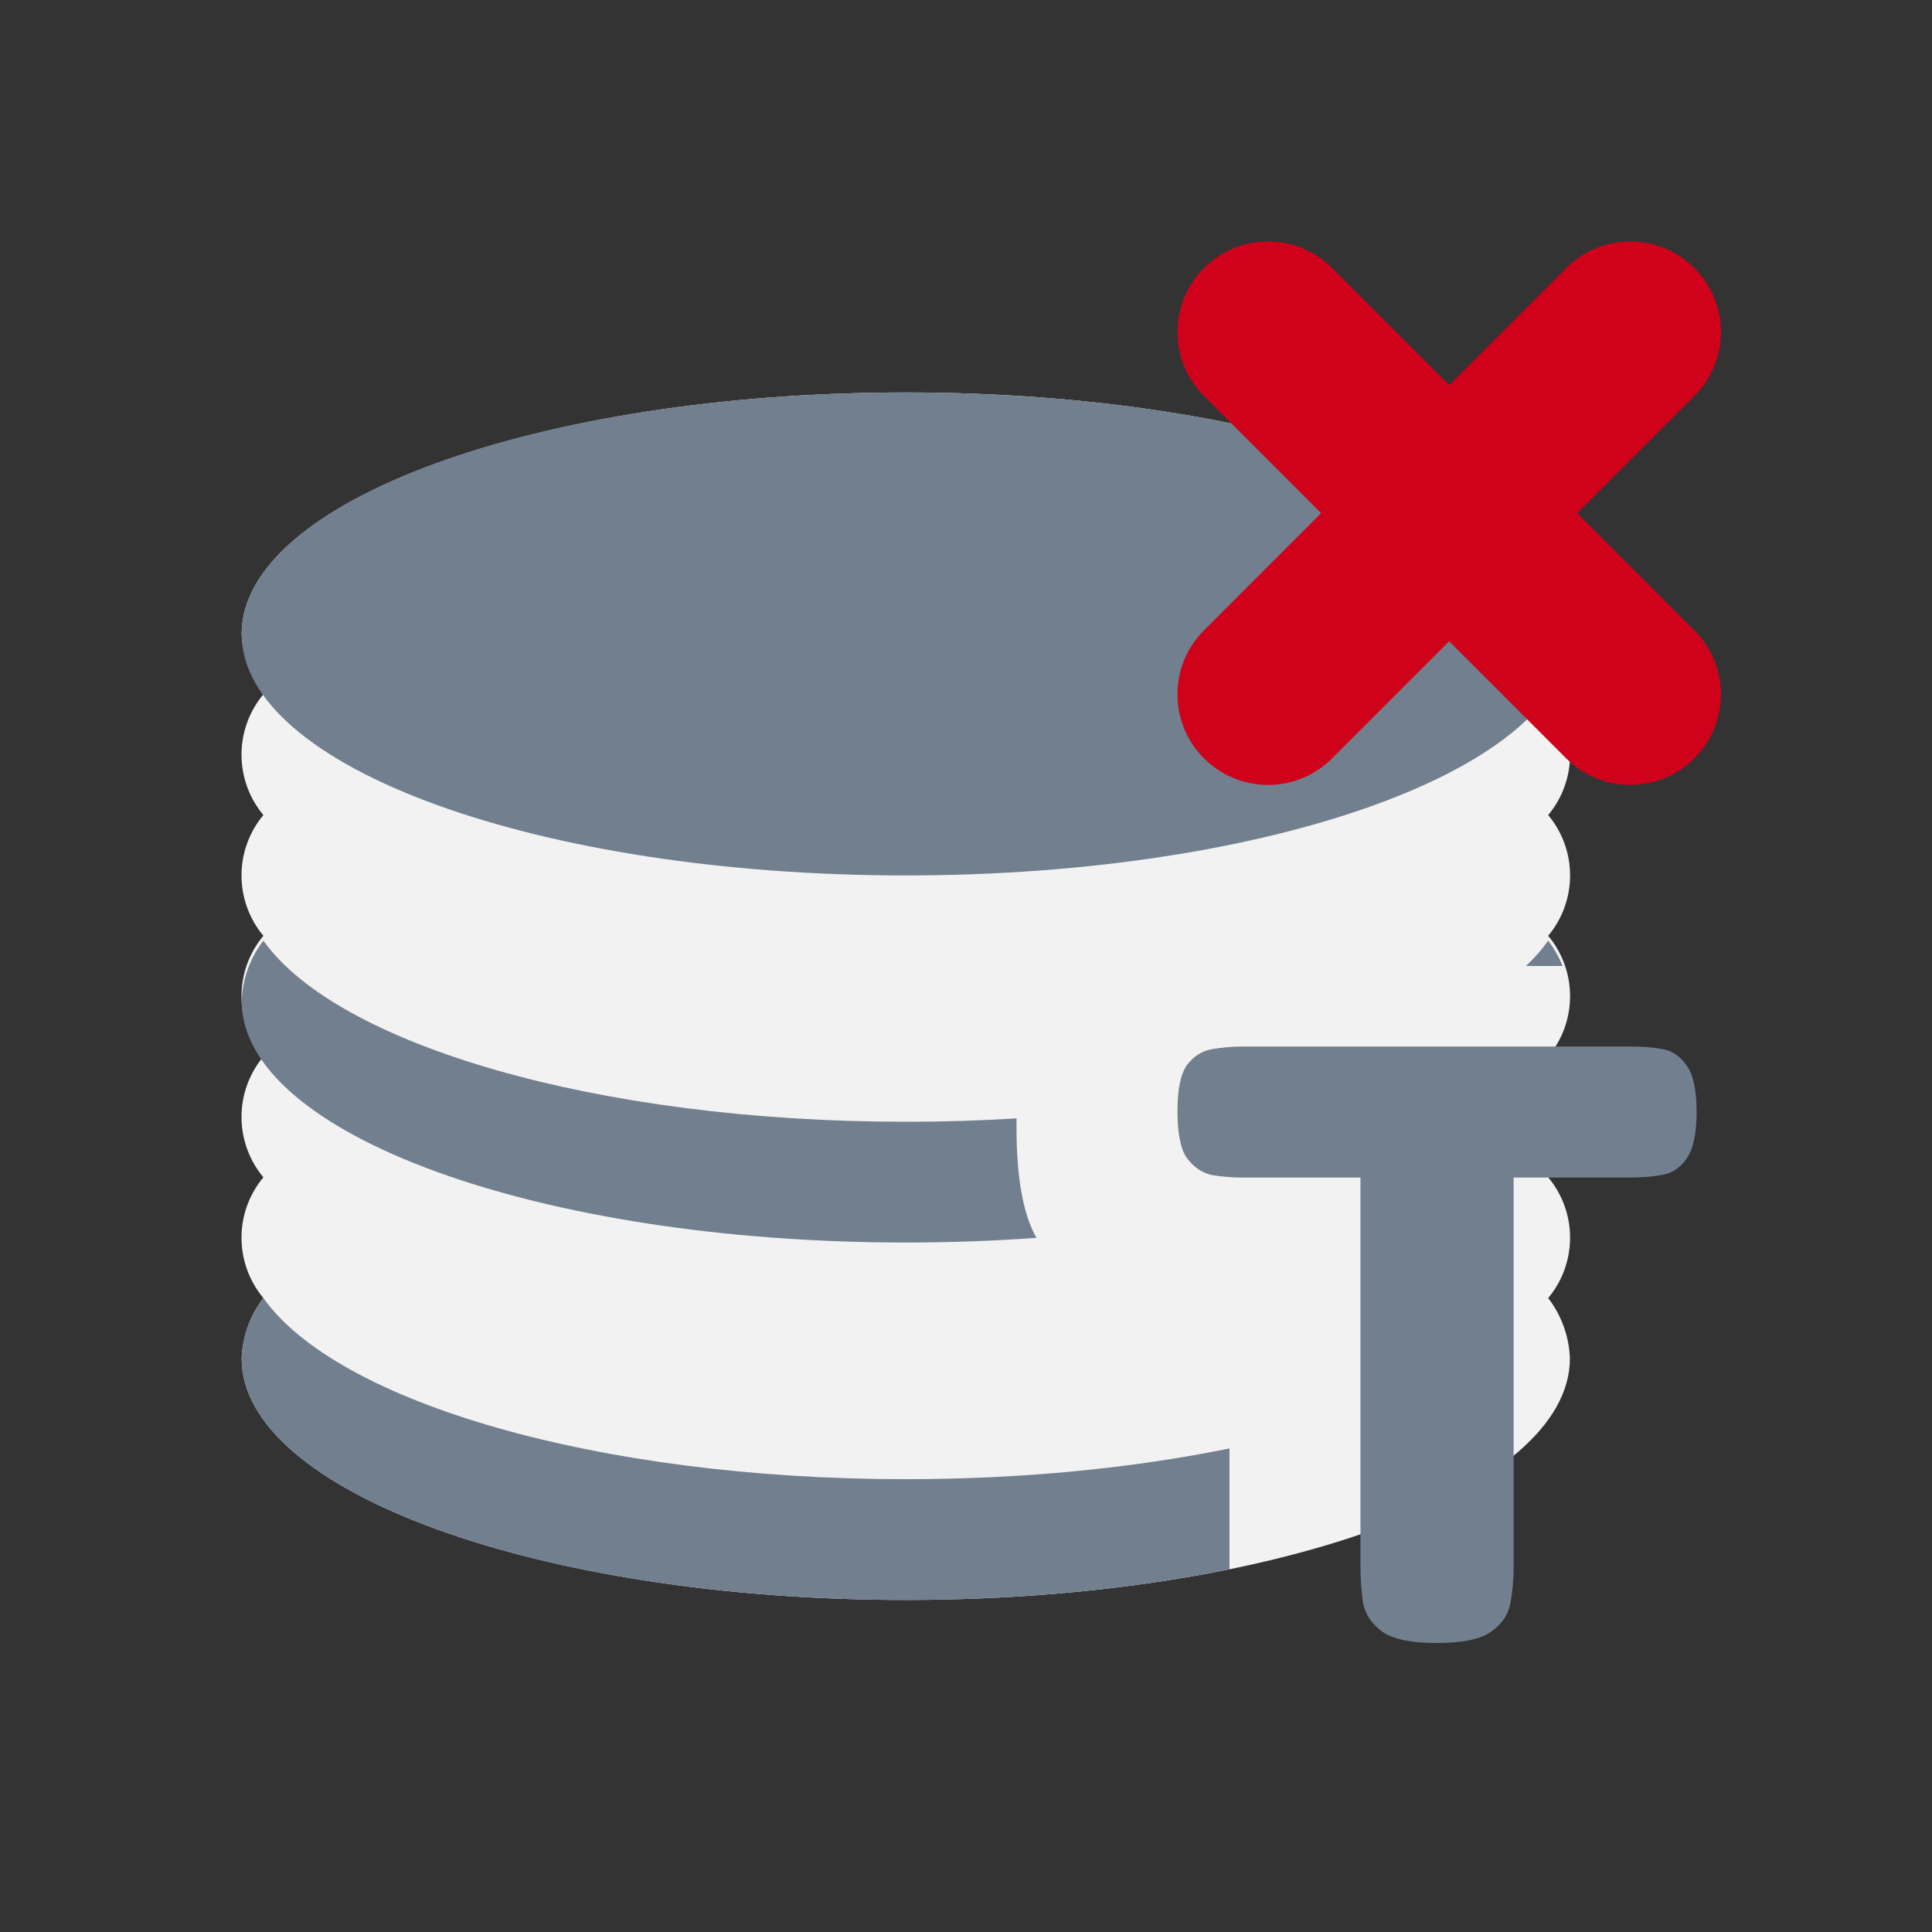 <svg width="24" height="24" viewBox="0 0 24 24" fill="none" xmlns="http://www.w3.org/2000/svg">
<rect x="0" y="0" width="24" height="24" fill="#333333" stroke="none"/>
<path d="M19.232 8.625C19.398 8.409 19.492 8.147 19.502 7.875C19.502 6.225 15.812 4.875 11.252 4.875C6.692 4.875 3.002 6.225 3.002 7.875C3.012 8.147 3.106 8.409 3.272 8.625C3.096 8.835 3 9.101 3 9.375C3 9.649 3.096 9.915 3.272 10.125C3.096 10.335 3 10.601 3 10.875C3 11.149 3.096 11.415 3.272 11.625C3.096 11.835 3 12.101 3 12.375C3 12.649 3.096 12.915 3.272 13.125C3.096 13.335 3 13.601 3 13.875C3 14.149 3.096 14.415 3.272 14.625C3.096 14.835 3 15.101 3 15.375C3 15.649 3.096 15.915 3.272 16.125C3.106 16.341 3.012 16.603 3.002 16.875C3.002 18.525 6.692 19.875 11.252 19.875C15.812 19.875 19.502 18.525 19.502 16.875C19.492 16.603 19.398 16.341 19.232 16.125C19.408 15.915 19.504 15.649 19.504 15.375C19.504 15.101 19.408 14.835 19.232 14.625C19.408 14.415 19.504 14.149 19.504 13.875C19.504 13.601 19.408 13.335 19.232 13.125C19.408 12.915 19.504 12.649 19.504 12.375C19.504 12.101 19.408 11.835 19.232 11.625C19.408 11.415 19.504 11.149 19.504 10.875C19.504 10.601 19.408 10.335 19.232 10.125C19.408 9.915 19.504 9.649 19.504 9.375C19.504 9.101 19.408 8.835 19.232 8.625Z" fill="#F2F2F2"/>
<path d="M11.252 10.875C15.808 10.875 19.502 9.532 19.502 7.875C19.502 6.218 15.808 4.875 11.252 4.875C6.696 4.875 3.002 6.218 3.002 7.875C3.002 9.532 6.695 10.875 11.252 10.875Z" fill="#717F8E"/>
<path d="M15.273 17.993C14.084 18.236 12.712 18.375 11.252 18.375C7.412 18.375 4.187 17.415 3.272 16.125C3.106 16.341 3.012 16.603 3.002 16.875C3.002 18.525 6.692 19.875 11.252 19.875C12.713 19.875 14.084 19.736 15.273 19.494V17.993Z" fill="#717F8E"/>
<path d="M3.272 11.685C4.187 12.975 7.412 13.935 11.252 13.935C11.721 13.935 12.18 13.921 12.628 13.893C12.627 13.927 12.627 13.961 12.627 13.996C12.627 14.63 12.71 15.09 12.876 15.377C12.351 15.415 11.808 15.435 11.252 15.435C6.692 15.435 3.002 14.085 3.002 12.435C3.011 12.163 3.106 11.901 3.272 11.685Z" fill="#717F8E"/>
<path d="M19.411 12C19.366 11.888 19.306 11.782 19.232 11.685C19.156 11.793 19.064 11.898 18.956 12H19.411Z" fill="#717F8E"/>
<path d="M20.273 13C20.407 13 20.534 13.011 20.654 13.032C20.773 13.053 20.872 13.12 20.95 13.233C21.034 13.345 21.076 13.539 21.076 13.814C21.076 14.082 21.034 14.275 20.95 14.395C20.872 14.508 20.77 14.575 20.643 14.596C20.523 14.617 20.396 14.628 20.262 14.628H18.803V19.469C18.803 19.624 18.789 19.776 18.761 19.924C18.733 20.065 18.652 20.181 18.518 20.273C18.391 20.364 18.165 20.41 17.841 20.41C17.531 20.41 17.309 20.364 17.175 20.273C17.041 20.174 16.96 20.054 16.932 19.913C16.911 19.765 16.9 19.614 16.9 19.459V14.628H15.43C15.303 14.628 15.177 14.617 15.05 14.596C14.93 14.568 14.828 14.498 14.743 14.385C14.665 14.272 14.627 14.078 14.627 13.803C14.627 13.536 14.665 13.345 14.743 13.233C14.828 13.12 14.933 13.053 15.06 13.032C15.187 13.011 15.314 13 15.441 13H20.273Z" fill="#717F8E"/>
<path fill-rule="evenodd" clip-rule="evenodd" d="M21.047 3.329C21.487 3.769 21.487 4.481 21.047 4.92L16.547 9.421C16.108 9.86 15.396 9.86 14.957 9.421C14.517 8.981 14.517 8.269 14.957 7.83L19.456 3.329C19.896 2.89 20.608 2.89 21.047 3.329Z" fill="#D0021B"/>
<path fill-rule="evenodd" clip-rule="evenodd" d="M14.957 3.329C15.396 2.89 16.108 2.89 16.547 3.329L21.047 7.83C21.487 8.269 21.487 8.981 21.047 9.421C20.608 9.86 19.896 9.86 19.456 9.421L14.957 4.92C14.517 4.481 14.517 3.769 14.957 3.329Z" fill="#D0021B"/>
</svg>
